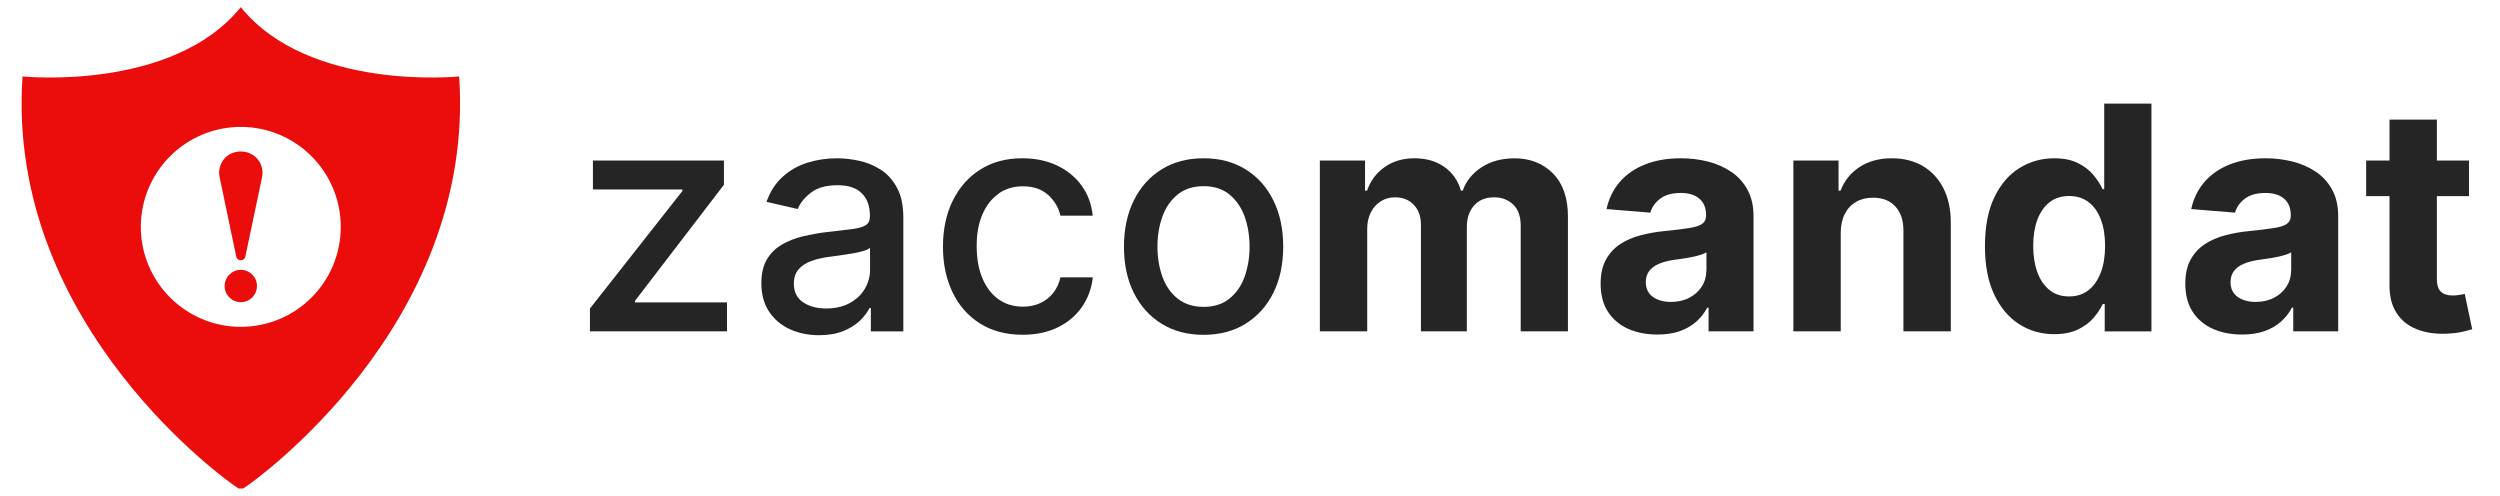 <svg width="232" height="46" viewBox="0 0 232 46" fill="none" xmlns="http://www.w3.org/2000/svg">
<g clip-path="url(#clip0_15316_392)">
<path d="M58.925 27.923L67.181 17.147V14.898H55.023V17.581H63.327V17.723L54.746 28.634V30.747H67.465V28.065H58.925V27.923Z" fill="#252525"/>
<path d="M81.696 15.725C81.073 15.332 80.409 15.061 79.691 14.912C78.973 14.763 78.309 14.688 77.673 14.688C76.718 14.688 75.803 14.824 74.936 15.095C74.069 15.366 73.304 15.799 72.64 16.395C71.977 16.991 71.475 17.77 71.13 18.732L74.029 19.396C74.252 18.84 74.665 18.332 75.261 17.872C75.857 17.418 76.67 17.188 77.713 17.188C78.756 17.188 79.461 17.438 79.969 17.933C80.477 18.427 80.727 19.125 80.727 20.026V20.1C80.727 20.473 80.592 20.744 80.328 20.906C80.057 21.069 79.63 21.191 79.041 21.265C78.451 21.34 77.679 21.428 76.731 21.536C75.979 21.624 75.248 21.759 74.523 21.929C73.799 22.098 73.148 22.355 72.566 22.694C71.983 23.033 71.516 23.486 71.171 24.069C70.825 24.645 70.656 25.383 70.656 26.277C70.656 27.313 70.893 28.194 71.36 28.905C71.834 29.623 72.471 30.165 73.284 30.544C74.097 30.916 75.004 31.106 76.006 31.106C76.88 31.106 77.632 30.977 78.255 30.727C78.878 30.469 79.393 30.151 79.793 29.765C80.192 29.379 80.49 28.986 80.693 28.587H80.815V30.754H83.829V20.229C83.829 19.071 83.633 18.129 83.233 17.404C82.834 16.68 82.326 16.118 81.703 15.725H81.696ZM80.741 25.031C80.741 25.654 80.578 26.243 80.26 26.792C79.942 27.34 79.474 27.781 78.865 28.119C78.255 28.458 77.524 28.627 76.67 28.627C75.817 28.627 75.079 28.431 74.516 28.045C73.954 27.659 73.67 27.083 73.67 26.318C73.67 25.769 73.819 25.329 74.11 24.99C74.401 24.658 74.794 24.401 75.288 24.218C75.783 24.042 76.325 23.913 76.921 23.839C77.178 23.805 77.49 23.764 77.869 23.71C78.248 23.656 78.634 23.602 79.034 23.534C79.434 23.466 79.786 23.392 80.104 23.297C80.422 23.202 80.626 23.101 80.741 22.992V25.038V25.031Z" fill="#252525"/>
<path d="M92.661 17.967C93.305 17.513 94.057 17.289 94.917 17.289C95.899 17.289 96.684 17.56 97.274 18.095C97.863 18.63 98.236 19.274 98.405 20.012H101.405C101.297 18.949 100.951 18.014 100.369 17.215C99.787 16.416 99.028 15.799 98.08 15.352C97.132 14.905 96.061 14.688 94.863 14.688C93.373 14.688 92.072 15.034 90.975 15.732C89.871 16.429 89.024 17.391 88.415 18.624C87.812 19.856 87.507 21.279 87.507 22.89C87.507 24.503 87.805 25.891 88.394 27.124C88.984 28.356 89.837 29.318 90.941 30.016C92.045 30.713 93.366 31.065 94.897 31.065C96.15 31.065 97.24 30.835 98.175 30.375C99.109 29.914 99.854 29.284 100.41 28.478C100.965 27.672 101.304 26.758 101.412 25.735H98.412C98.283 26.304 98.053 26.792 97.728 27.198C97.403 27.605 96.996 27.916 96.522 28.133C96.048 28.349 95.513 28.458 94.93 28.458C94.057 28.458 93.298 28.228 92.655 27.767C92.011 27.306 91.517 26.656 91.165 25.816C90.812 24.977 90.636 23.981 90.636 22.823C90.636 21.665 90.812 20.716 91.171 19.89C91.53 19.064 92.031 18.42 92.675 17.973L92.661 17.967Z" fill="#252525"/>
<path d="M115.581 15.711C114.47 15.027 113.176 14.688 111.693 14.688C110.21 14.688 108.909 15.027 107.805 15.711C106.701 16.395 105.841 17.35 105.225 18.583C104.615 19.816 104.304 21.252 104.304 22.897C104.304 24.543 104.608 25.965 105.225 27.191C105.841 28.417 106.695 29.365 107.805 30.049C108.916 30.734 110.21 31.072 111.693 31.072C113.176 31.072 114.477 30.734 115.581 30.049C116.685 29.365 117.545 28.417 118.161 27.191C118.771 25.965 119.082 24.536 119.082 22.897C119.082 21.258 118.777 19.816 118.161 18.583C117.552 17.35 116.691 16.395 115.581 15.711ZM115.499 25.681C115.195 26.528 114.721 27.205 114.091 27.713C113.461 28.221 112.662 28.478 111.7 28.478C110.738 28.478 109.925 28.221 109.289 27.713C108.652 27.205 108.178 26.528 107.873 25.681C107.568 24.834 107.412 23.9 107.412 22.884C107.412 21.868 107.568 20.94 107.873 20.093C108.178 19.247 108.652 18.563 109.289 18.048C109.925 17.533 110.731 17.276 111.7 17.276C112.668 17.276 113.461 17.533 114.091 18.048C114.721 18.563 115.195 19.247 115.499 20.093C115.804 20.94 115.96 21.875 115.96 22.884C115.96 23.893 115.804 24.834 115.499 25.681Z" fill="#252525"/>
<path d="M140.519 14.695C139.354 14.695 138.351 14.966 137.498 15.515C136.651 16.063 136.062 16.788 135.737 17.696H135.574C135.317 16.774 134.809 16.043 134.05 15.501C133.285 14.959 132.364 14.688 131.274 14.688C130.183 14.688 129.276 14.959 128.51 15.495C127.738 16.029 127.189 16.761 126.858 17.696H126.675V14.898H122.482V30.747H126.878V21.231C126.878 20.649 126.993 20.134 127.217 19.701C127.44 19.26 127.752 18.922 128.138 18.678C128.524 18.434 128.964 18.312 129.452 18.312C130.176 18.312 130.759 18.542 131.199 19.003C131.639 19.463 131.863 20.08 131.863 20.859V30.747H136.123V21.069C136.123 20.242 136.347 19.578 136.794 19.071C137.241 18.563 137.864 18.312 138.663 18.312C139.367 18.312 139.95 18.535 140.417 18.976C140.884 19.416 141.121 20.073 141.121 20.953V30.747H145.504V20.087C145.504 18.366 145.043 17.039 144.115 16.097C143.187 15.156 141.988 14.688 140.505 14.688L140.519 14.695Z" fill="#252525"/>
<path d="M160.681 15.962C160.052 15.528 159.334 15.21 158.528 15C157.722 14.797 156.875 14.688 155.995 14.688C154.728 14.688 153.617 14.878 152.656 15.264C151.694 15.643 150.915 16.192 150.305 16.896C149.703 17.601 149.296 18.434 149.086 19.402L153.15 19.734C153.299 19.213 153.611 18.779 154.078 18.427C154.545 18.082 155.175 17.906 155.968 17.906C156.719 17.906 157.295 18.082 157.708 18.441C158.121 18.8 158.324 19.301 158.324 19.958V20.019C158.324 20.357 158.196 20.608 157.945 20.784C157.695 20.96 157.281 21.082 156.719 21.17C156.157 21.258 155.412 21.346 154.491 21.441C153.705 21.516 152.96 21.644 152.249 21.834C151.538 22.017 150.901 22.294 150.346 22.66C149.791 23.026 149.35 23.507 149.025 24.103C148.7 24.699 148.538 25.444 148.538 26.324C148.538 27.367 148.768 28.241 149.222 28.939C149.682 29.636 150.305 30.165 151.098 30.517C151.89 30.869 152.791 31.045 153.8 31.045C154.586 31.045 155.277 30.944 155.873 30.734C156.469 30.524 156.983 30.232 157.41 29.853C157.837 29.481 158.175 29.04 158.433 28.546H158.555V30.747H162.727V20.059C162.727 19.118 162.544 18.305 162.178 17.628C161.813 16.951 161.318 16.395 160.688 15.962H160.681ZM158.352 25.085C158.352 25.64 158.209 26.142 157.932 26.582C157.647 27.022 157.261 27.374 156.767 27.632C156.272 27.889 155.697 28.018 155.053 28.018C154.41 28.018 153.82 27.862 153.387 27.55C152.954 27.239 152.73 26.785 152.73 26.182C152.73 25.769 152.838 25.424 153.048 25.146C153.265 24.868 153.563 24.645 153.949 24.482C154.335 24.32 154.782 24.198 155.304 24.123C155.548 24.089 155.812 24.049 156.11 24.008C156.408 23.967 156.699 23.913 156.997 23.852C157.295 23.791 157.559 23.73 157.796 23.656C158.033 23.581 158.223 23.5 158.358 23.412V25.092L158.352 25.085Z" fill="#252525"/>
<path d="M178.447 15.413C177.627 14.932 176.665 14.688 175.568 14.688C174.39 14.688 173.394 14.959 172.568 15.501C171.742 16.043 171.152 16.774 170.8 17.696H170.617V14.898H166.425V30.747H170.82V21.583C170.827 20.899 170.956 20.317 171.206 19.836C171.457 19.348 171.809 18.983 172.256 18.725C172.71 18.468 173.225 18.346 173.821 18.346C174.701 18.346 175.392 18.617 175.893 19.165C176.395 19.714 176.645 20.473 176.638 21.441V30.747H181.034V20.655C181.034 19.423 180.804 18.366 180.35 17.472C179.896 16.578 179.26 15.894 178.44 15.413H178.447Z" fill="#252525"/>
<path d="M195.257 17.56H195.122C194.925 17.133 194.648 16.7 194.282 16.253C193.916 15.806 193.435 15.44 192.839 15.135C192.243 14.837 191.505 14.688 190.618 14.688C189.453 14.688 188.39 14.993 187.414 15.589C186.439 16.192 185.66 17.093 185.078 18.305C184.495 19.511 184.204 21.021 184.204 22.843C184.204 24.665 184.488 26.101 185.057 27.32C185.626 28.532 186.398 29.453 187.367 30.076C188.342 30.699 189.426 31.011 190.631 31.011C191.485 31.011 192.21 30.869 192.806 30.591C193.402 30.307 193.882 29.954 194.262 29.521C194.641 29.087 194.925 28.654 195.135 28.214H195.318V30.754H199.653V9.615H195.271V17.56H195.257ZM194.953 25.288C194.688 25.992 194.309 26.534 193.815 26.927C193.32 27.313 192.724 27.509 192.013 27.509C191.302 27.509 190.686 27.313 190.191 26.913C189.697 26.514 189.324 25.965 189.067 25.261C188.81 24.556 188.681 23.744 188.681 22.823C188.681 21.901 188.81 21.102 189.06 20.411C189.317 19.714 189.69 19.172 190.184 18.779C190.679 18.386 191.288 18.19 192.013 18.19C192.738 18.19 193.32 18.379 193.822 18.759C194.323 19.138 194.695 19.673 194.959 20.371C195.223 21.068 195.352 21.881 195.352 22.829C195.352 23.777 195.217 24.597 194.953 25.295V25.288Z" fill="#252525"/>
<path d="M214.94 15.962C214.31 15.528 213.592 15.21 212.786 15C211.98 14.797 211.133 14.688 210.253 14.688C208.986 14.688 207.875 14.878 206.914 15.264C205.952 15.643 205.173 16.192 204.563 16.896C203.961 17.601 203.554 18.434 203.344 19.402L207.408 19.734C207.557 19.213 207.869 18.779 208.336 18.427C208.803 18.082 209.433 17.906 210.226 17.906C210.977 17.906 211.553 18.082 211.966 18.441C212.379 18.8 212.583 19.301 212.583 19.958V20.019C212.583 20.357 212.454 20.608 212.203 20.784C211.953 20.96 211.54 21.082 210.977 21.17C210.415 21.258 209.67 21.346 208.749 21.441C207.963 21.516 207.218 21.644 206.507 21.834C205.796 22.017 205.159 22.294 204.604 22.66C204.049 23.026 203.608 23.507 203.283 24.103C202.958 24.699 202.796 25.444 202.796 26.324C202.796 27.367 203.026 28.241 203.48 28.939C203.94 29.636 204.563 30.165 205.356 30.517C206.148 30.869 207.049 31.045 208.058 31.045C208.844 31.045 209.535 30.944 210.131 30.734C210.727 30.524 211.242 30.232 211.668 29.853C212.095 29.481 212.434 29.04 212.691 28.546H212.813V30.747H216.985V20.059C216.985 19.118 216.802 18.305 216.436 17.628C216.071 16.951 215.576 16.395 214.946 15.962H214.94ZM212.616 25.085C212.616 25.64 212.474 26.142 212.196 26.582C211.912 27.022 211.526 27.374 211.032 27.632C210.537 27.889 209.961 28.018 209.318 28.018C208.675 28.018 208.085 27.862 207.652 27.55C207.218 27.239 206.995 26.785 206.995 26.182C206.995 25.769 207.103 25.424 207.313 25.146C207.53 24.868 207.828 24.645 208.214 24.482C208.6 24.32 209.047 24.198 209.569 24.123C209.812 24.089 210.077 24.049 210.375 24.008C210.673 23.967 210.964 23.913 211.262 23.852C211.56 23.791 211.824 23.73 212.061 23.656C212.298 23.581 212.488 23.5 212.623 23.412V25.092L212.616 25.085Z" fill="#252525"/>
<path d="M228.241 27.367C228.038 27.408 227.828 27.421 227.625 27.421C227.327 27.421 227.07 27.374 226.846 27.286C226.623 27.198 226.447 27.042 226.325 26.819C226.203 26.595 226.142 26.284 226.142 25.877V18.203H229.122V14.898H226.142V11.099H221.746V14.898H219.579V18.203H221.746V26.46C221.739 27.496 221.956 28.356 222.396 29.04C222.837 29.724 223.453 30.225 224.252 30.544C225.051 30.862 225.973 31.011 227.036 30.964C227.605 30.943 228.092 30.889 228.492 30.794C228.892 30.7 229.203 30.618 229.42 30.55L228.729 27.279C228.621 27.299 228.458 27.327 228.255 27.367H228.241Z" fill="#252525"/>
<path fill-rule="evenodd" clip-rule="evenodd" d="M42.61 7.094C42.61 7.094 28.711 8.514 22.345 0.668C15.98 8.514 2.091 7.094 2.091 7.094C0.489 30.461 21.771 45.085 21.771 45.085C22.134 45.337 22.345 45.468 22.345 45.468C22.345 45.468 22.557 45.337 22.93 45.085C22.93 45.085 44.201 30.461 42.61 7.094ZM22.345 30.33C17.229 30.33 13.069 26.17 13.069 21.054C13.069 15.937 17.229 11.777 22.345 11.777C27.462 11.777 31.622 15.927 31.622 21.054C31.622 26.18 27.472 30.33 22.345 30.33ZM20.784 14.769C20.401 15.242 20.25 15.857 20.381 16.441L21.922 23.813C21.963 24.015 22.144 24.156 22.345 24.156C22.547 24.156 22.738 24.015 22.768 23.813L24.319 16.441C24.44 15.857 24.299 15.242 23.907 14.769C23.141 13.822 21.55 13.822 20.784 14.769ZM20.845 26.543C20.845 25.717 21.529 25.042 22.345 25.042C23.171 25.042 23.846 25.707 23.846 26.543C23.846 27.379 23.161 28.044 22.345 28.044C21.529 28.044 20.845 27.369 20.845 26.543Z" fill="#EB0C0C"/>
</g>
<defs>
<clipPath id="clip0_15316_392">
<rect width="232" height="44.663" fill="white" transform="translate(0 0.668)"/>
</clipPath>
</defs>
</svg>
